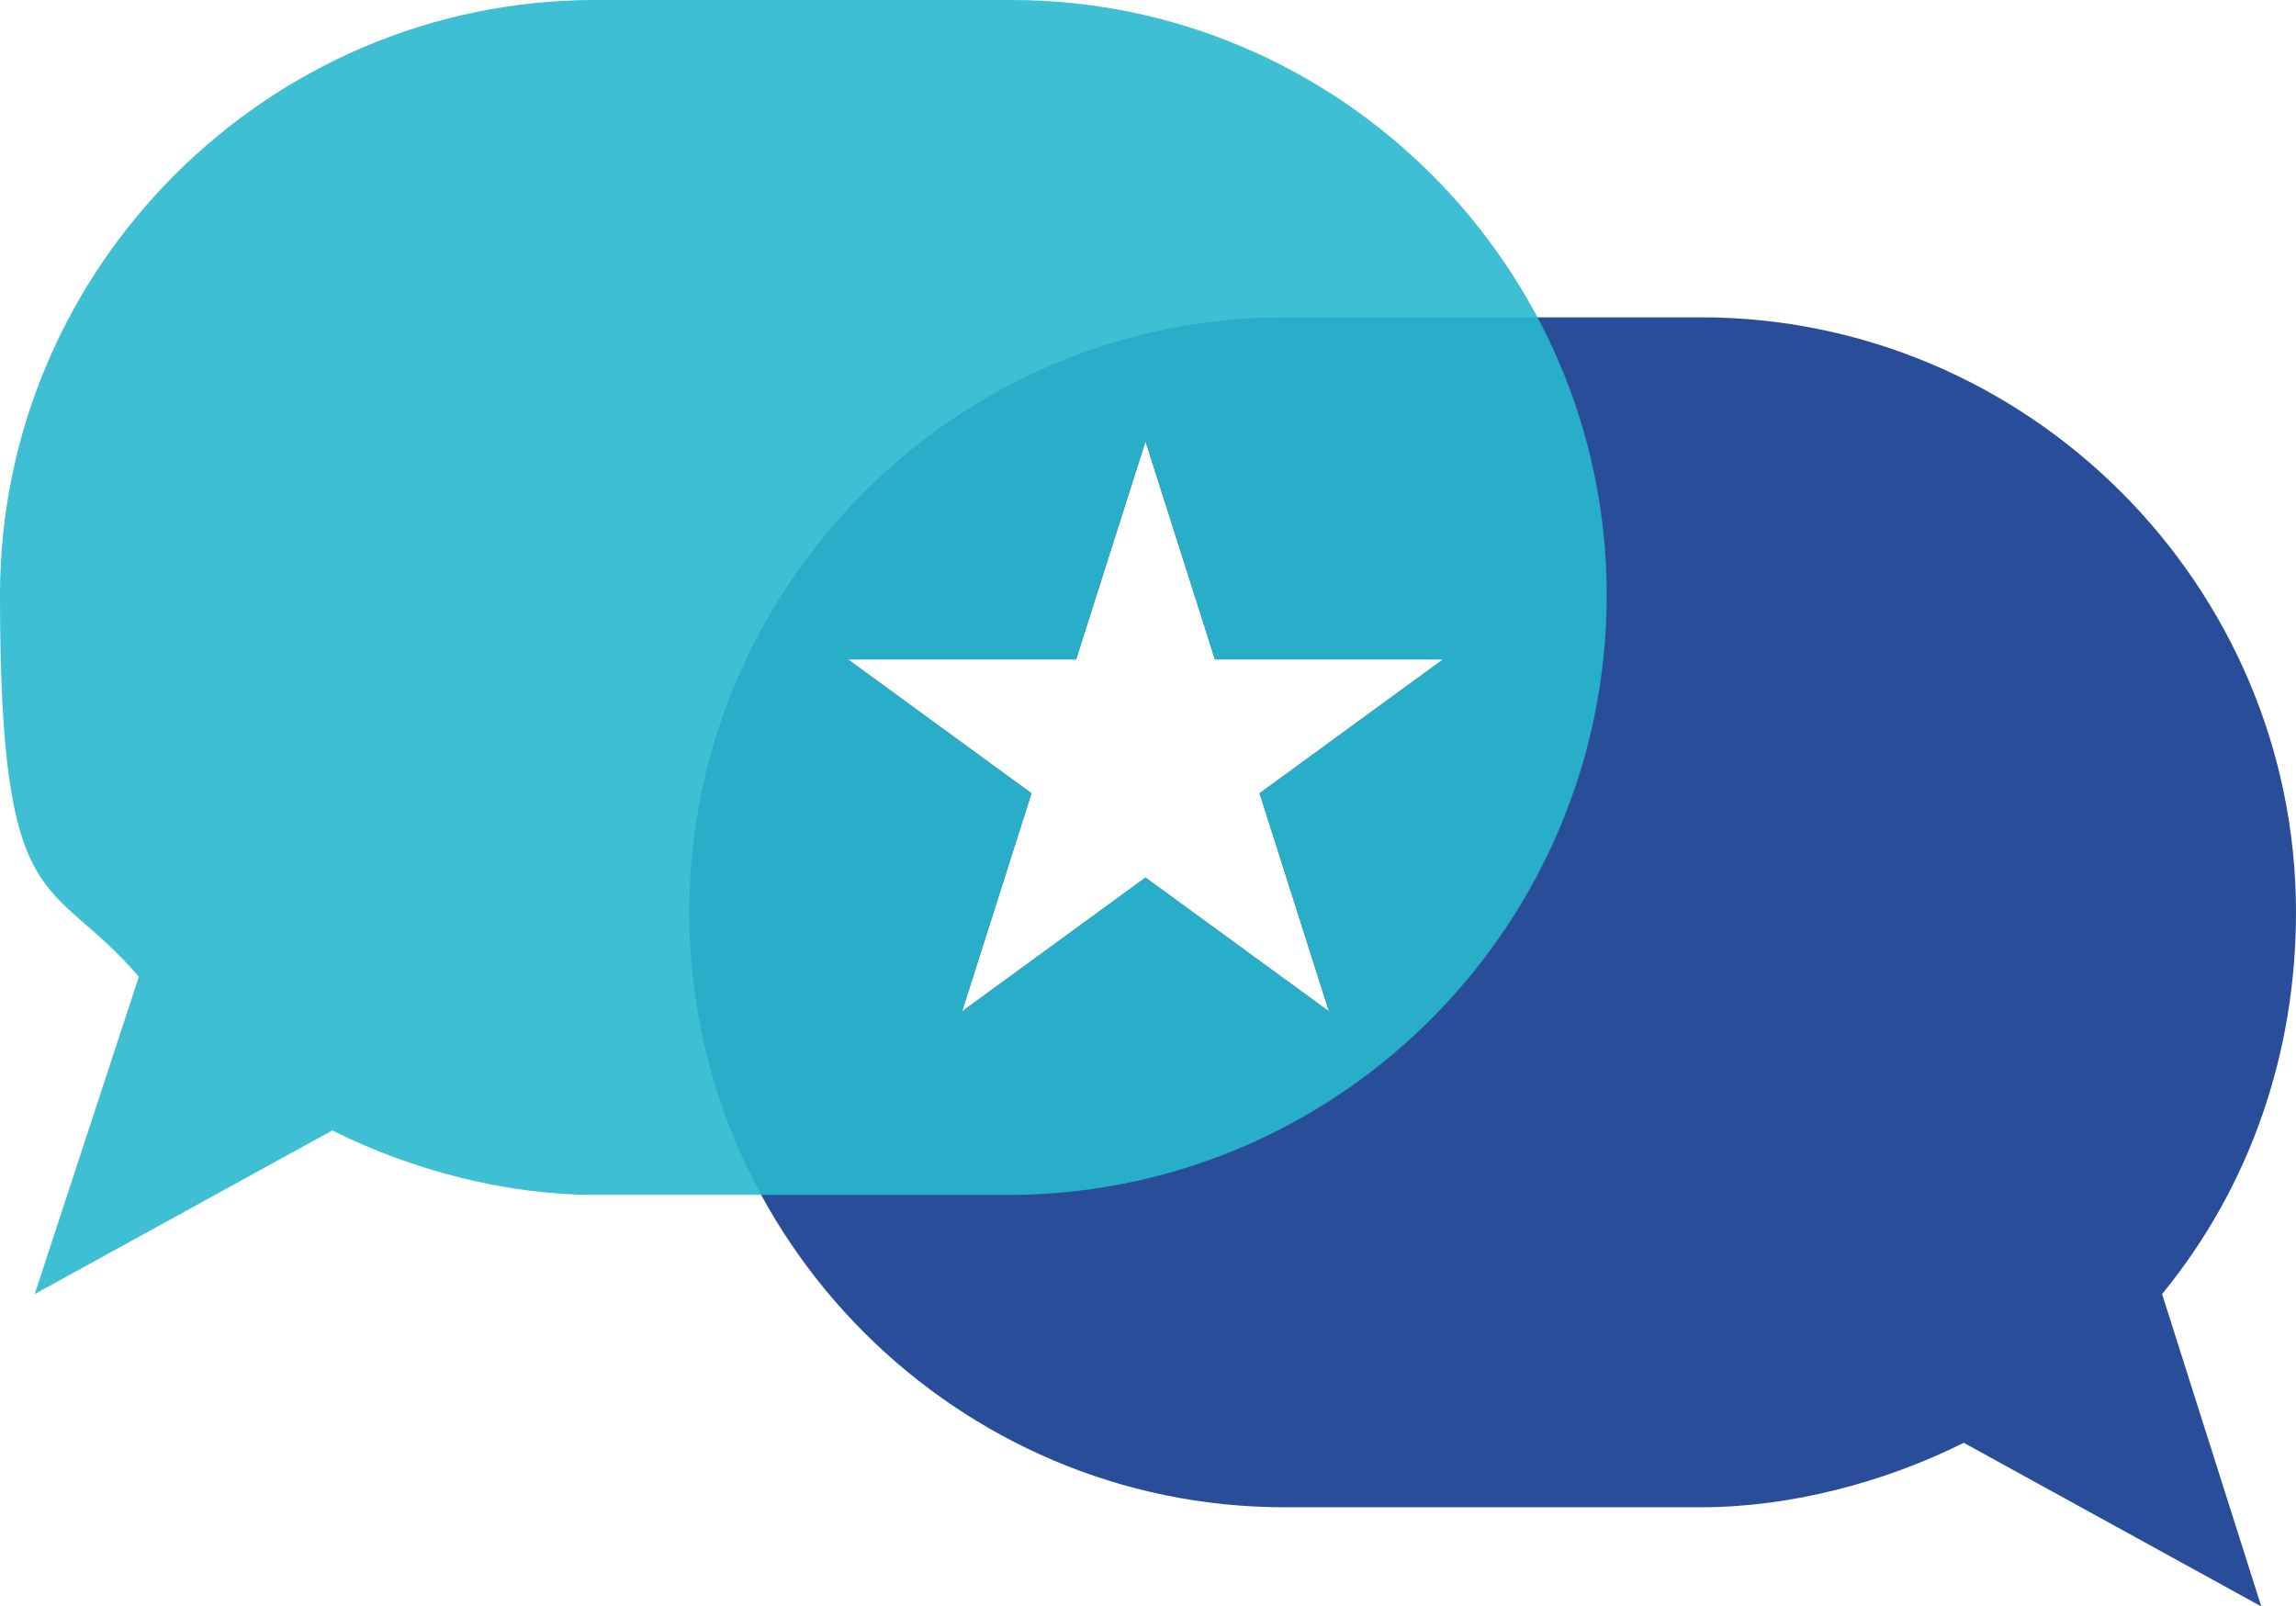 <?xml version="1.0" encoding="UTF-8"?>
<svg id="Laag_1" data-name="Laag 1" xmlns="http://www.w3.org/2000/svg" version="1.1" viewBox="0 0 46.3 32.4">
  <defs>
    <style>
      .cls-1 {
        fill: #29b8ce;
      }

      .cls-1, .cls-2 {
        stroke-width: 0px;
      }

      .cls-2 {
        fill: #294d98;
      }

      .cls-3 {
        opacity: .9;
      }
    </style>
  </defs>
  <path class="cls-2" d="M29.1,13.3l-3.7,2.7,1.4,4.4-3.7-2.7-3.7,2.7,1.4-4.4-3.7-2.7h4.6l1.4-4.4,1.4,4.4h4.6ZM46.3,18.4c0-6.6-5.4-12-12-12h-8.4c-6.6,0-12,5.4-12,12s5.4,12,12,12h8.4c1.8,0,3.7-.5,5.3-1.3l6,3.3-2-6.3c1.8-2.2,2.7-4.9,2.7-7.7"/>
  <g class="cls-3">
    <path class="cls-1" d="M29.1,13.3l-3.7,2.7,1.4,4.4-3.7-2.7-3.7,2.7,1.4-4.4-3.7-2.7h4.6l1.4-4.4,1.4,4.4h4.6ZM32.4,12c0-6.6-5.4-12-12-12h-8.4C5.4,0,0,5.4,0,12s1,5.6,2.8,7.7l-2.1,6.4,6-3.3c1.6.8,3.5,1.3,5.3,1.3h8.5c6.6-.1,11.9-5.5,11.9-12.1"/>
  </g>
</svg>